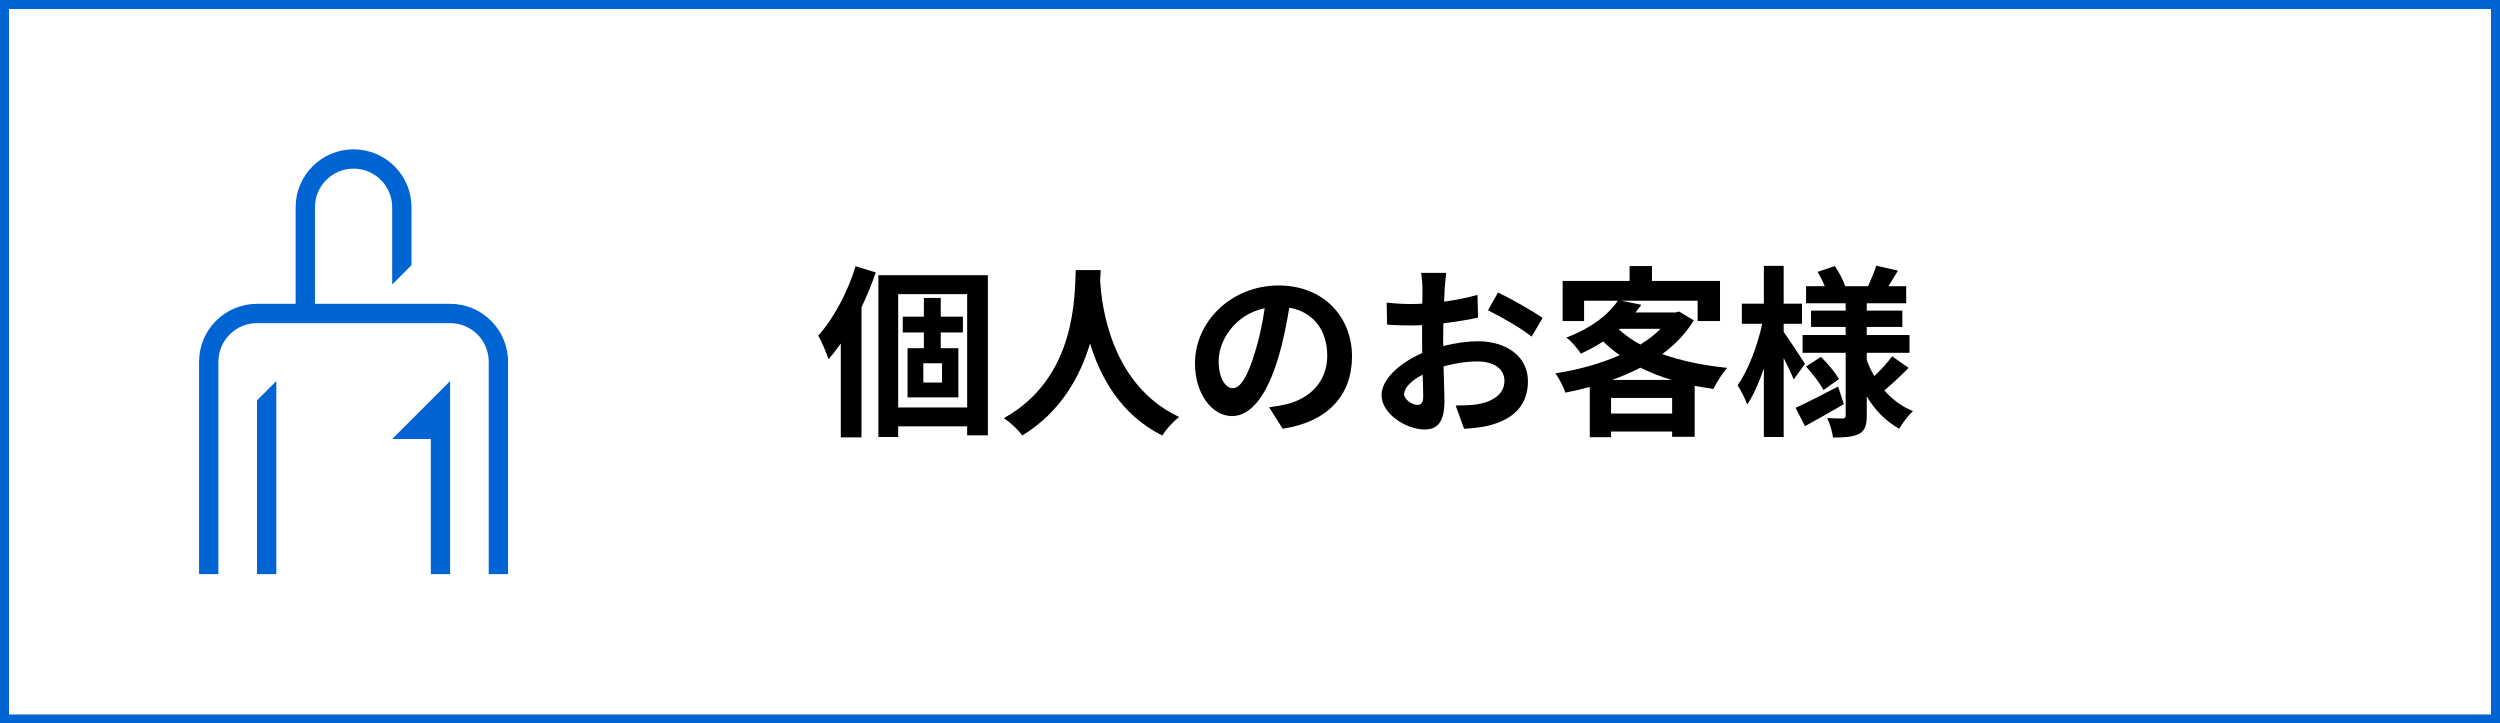 <?xml version="1.0" encoding="UTF-8"?><svg id="b" xmlns="http://www.w3.org/2000/svg" viewBox="0 0 258.935 74.935"><g id="c"><g id="d"><rect x=".468" y=".468" width="258" height="74" style="fill:none; stroke:#0064d2; stroke-miterlimit:10; stroke-width:.935px;"/><g><path d="M90.711,28.222c-.418,1.196-.912,2.412-1.481,3.609v13.469h-2.146v-9.727c-.418,.589-.836,1.14-1.273,1.634-.171-.551-.722-1.881-1.063-2.451,1.577-1.729,3.021-4.445,3.875-7.181l2.09,.646Zm11.607,.284v16.585h-2.146v-.931h-7.144v1.102h-2.051V28.506h11.341Zm-2.146,13.697v-11.74h-7.144v11.74h7.144Zm-2.735-7.77v1.634h1.823v5.091h-5.262v-5.091h1.69v-1.634h-2.185v-1.634h2.185v-1.938h1.748v1.938h2.298v1.634h-2.298Zm.133,3.191h-1.938v1.994h1.938v-1.994Z"/><path d="M114.005,27.975c-.02,.304-.038,.684-.058,1.082,.152,2.622,1.103,10.81,8.188,14.135-.703,.531-1.388,1.311-1.748,1.918-4.294-2.127-6.421-6.041-7.485-9.536-1.025,3.419-3.021,7.086-7.028,9.536-.399-.589-1.141-1.272-1.9-1.805,7.58-4.198,7.314-12.823,7.447-15.33h2.584Z"/><path d="M131.446,42.184c.723-.096,1.254-.19,1.748-.305,2.413-.569,4.274-2.299,4.274-5.034,0-2.603-1.405-4.54-3.933-4.977-.266,1.596-.589,3.343-1.12,5.109-1.121,3.8-2.755,6.117-4.807,6.117-2.071,0-3.838-2.299-3.838-5.471,0-4.332,3.781-8.055,8.663-8.055,4.654,0,7.599,3.248,7.599,7.352,0,3.951-2.432,6.763-7.181,7.485l-1.406-2.223Zm-1.462-5.699c.437-1.387,.778-3.002,1.007-4.56-3.116,.646-4.769,3.382-4.769,5.452,0,1.899,.76,2.83,1.463,2.83,.778,0,1.538-1.178,2.299-3.723Z"/><path d="M149.477,35.839c1.273-.322,2.564-.494,3.609-.494,2.888,0,5.168,1.539,5.168,4.123,0,2.223-1.159,3.895-4.142,4.635-.874,.19-1.729,.267-2.47,.305l-.874-2.413c.855,0,1.653-.019,2.317-.133,1.521-.266,2.736-1.045,2.736-2.413,0-1.272-1.141-2.014-2.773-2.014-1.159,0-2.375,.19-3.534,.514,.038,1.5,.095,2.944,.095,3.59,0,2.337-.854,2.944-2.07,2.944-1.843,0-4.445-1.576-4.445-3.571,0-1.652,1.919-3.344,4.218-4.351-.02-.437-.02-.873-.02-1.311v-1.576c-.36,.019-.703,.037-1.007,.037-.854,0-1.805-.019-2.621-.095l-.038-2.279c1.102,.133,1.919,.151,2.603,.151,.342,0,.703-.019,1.083-.037,.019-.665,.019-1.216,.019-1.539,0-.399-.076-1.311-.133-1.653h2.584c-.038,.343-.114,1.159-.152,1.634-.02,.418-.038,.874-.057,1.35,1.234-.172,2.469-.418,3.457-.703l.057,2.355c-1.063,.247-2.355,.437-3.59,.589-.02,.57-.02,1.14-.02,1.69v.665Zm-2.07,5.281c0-.475-.02-1.33-.057-2.317-1.159,.589-1.919,1.368-1.919,2.032,0,.57,.874,1.103,1.367,1.103,.343,0,.608-.171,.608-.817Zm7.751-10.828c1.443,.703,3.628,1.938,4.616,2.641l-1.14,1.938c-.894-.778-3.344-2.166-4.521-2.735l1.045-1.843Z"/><path d="M175.431,33.18c-.816,1.367-1.938,2.508-3.268,3.495,1.976,.703,4.274,1.178,6.726,1.425-.476,.532-1.121,1.539-1.425,2.185-.665-.095-1.312-.209-1.938-.322v5.281h-2.336v-.552h-6.326v.589h-2.204v-5.205c-.836,.229-1.672,.418-2.526,.589-.19-.589-.665-1.52-1.045-1.994,2.317-.361,4.654-.988,6.668-1.881-.607-.438-1.178-.912-1.71-1.425-.702,.456-1.463,.874-2.317,1.272-.304-.531-1.007-1.329-1.501-1.672,2.641-1.007,4.389-2.412,5.339-3.818h-3.496v2.109h-2.223v-4.161h6.935v-1.538h2.317v1.538h7.048v4.161h-2.317v-2.109h-7.941l2.109,.418c-.19,.267-.399,.532-.608,.798h4.142l.38-.095,1.52,.912Zm-2.241,9.65v-1.615h-6.326v1.615h6.326Zm-.038-3.477c-1.159-.342-2.242-.779-3.249-1.272-.931,.475-1.918,.911-2.944,1.272h6.193Zm-5.472-5.225c.627,.57,1.368,1.103,2.223,1.559,.798-.494,1.521-1.045,2.09-1.634h-4.217l-.096,.075Z"/><path d="M185.787,39.297c-.228-.551-.627-1.406-1.045-2.223v8.188h-2.052v-7.105c-.494,1.463-1.083,2.793-1.729,3.743-.209-.627-.665-1.482-.988-1.995,1.064-1.481,2.071-4.122,2.546-6.364h-2.108v-2.089h2.279v-3.914h2.052v3.914h1.899v2.089h-1.899v.836c.513,.703,1.881,2.793,2.204,3.306l-1.159,1.615Zm5.187,2.564c-1.33,.778-2.812,1.614-4.027,2.279l-.969-1.899c1.12-.513,2.792-1.368,4.407-2.204l.589,1.824Zm6.706-3.762c-.798,.817-1.767,1.729-2.508,2.337,.798,.931,1.805,1.672,2.964,2.146-.476,.418-1.103,1.254-1.425,1.824-1.388-.761-2.508-1.919-3.363-3.344v1.976c0,1.025-.189,1.558-.798,1.899-.627,.323-1.52,.38-2.697,.38-.076-.589-.323-1.463-.608-2.014,.646,.038,1.388,.038,1.615,.038s.304-.095,.304-.323v-6.478h-4.464v-1.843h4.464v-.836h-3.59v-1.69h3.59v-.76h-4.104v-1.767h1.938c-.19-.494-.476-1.026-.741-1.482l1.785-.607c.438,.646,.894,1.52,1.083,2.09h2.356c.284-.646,.664-1.521,.854-2.128l2.241,.513c-.342,.57-.684,1.14-.987,1.615h1.843v1.767h-4.085v.76h3.686v1.69h-3.686v.836h4.427v1.843h-4.427v.741c.209,.589,.476,1.14,.779,1.672,.665-.627,1.405-1.425,1.843-2.052l1.71,1.196Zm-9.081-1.14c.703,.684,1.501,1.652,1.881,2.299l-1.615,1.14c-.342-.665-1.12-1.69-1.805-2.432l1.539-1.007Z"/></g><g><g><path d="M46.62,31.468h-14v-10h0c0-2.209,1.791-4,4-4s4,1.791,4,4h0v8l2-2v-6c-0-3.314-2.686-6-6-6s-6,2.686-6,6h-0v10h-4c-3.314,0-6,2.686-6,6v22h2v-22c0-2.209,1.791-4,4-4h20c2.209,0,4,1.791,4,4v22h2v-22c0-3.314-2.686-6-6-6Z" style="fill:#0064d2;"/><polygon points="26.62 59.468 28.62 59.468 28.62 39.468 26.62 41.468 26.62 59.468" style="fill:#0064d2;"/><polygon points="40.62 45.468 44.62 45.468 44.62 59.468 46.62 59.468 46.62 39.468 46.62 39.468 40.62 45.468" style="fill:#0064d2;"/></g><rect x="12.62" y="13.468" width="48" height="48" style="fill:none;"/></g></g></g></svg>